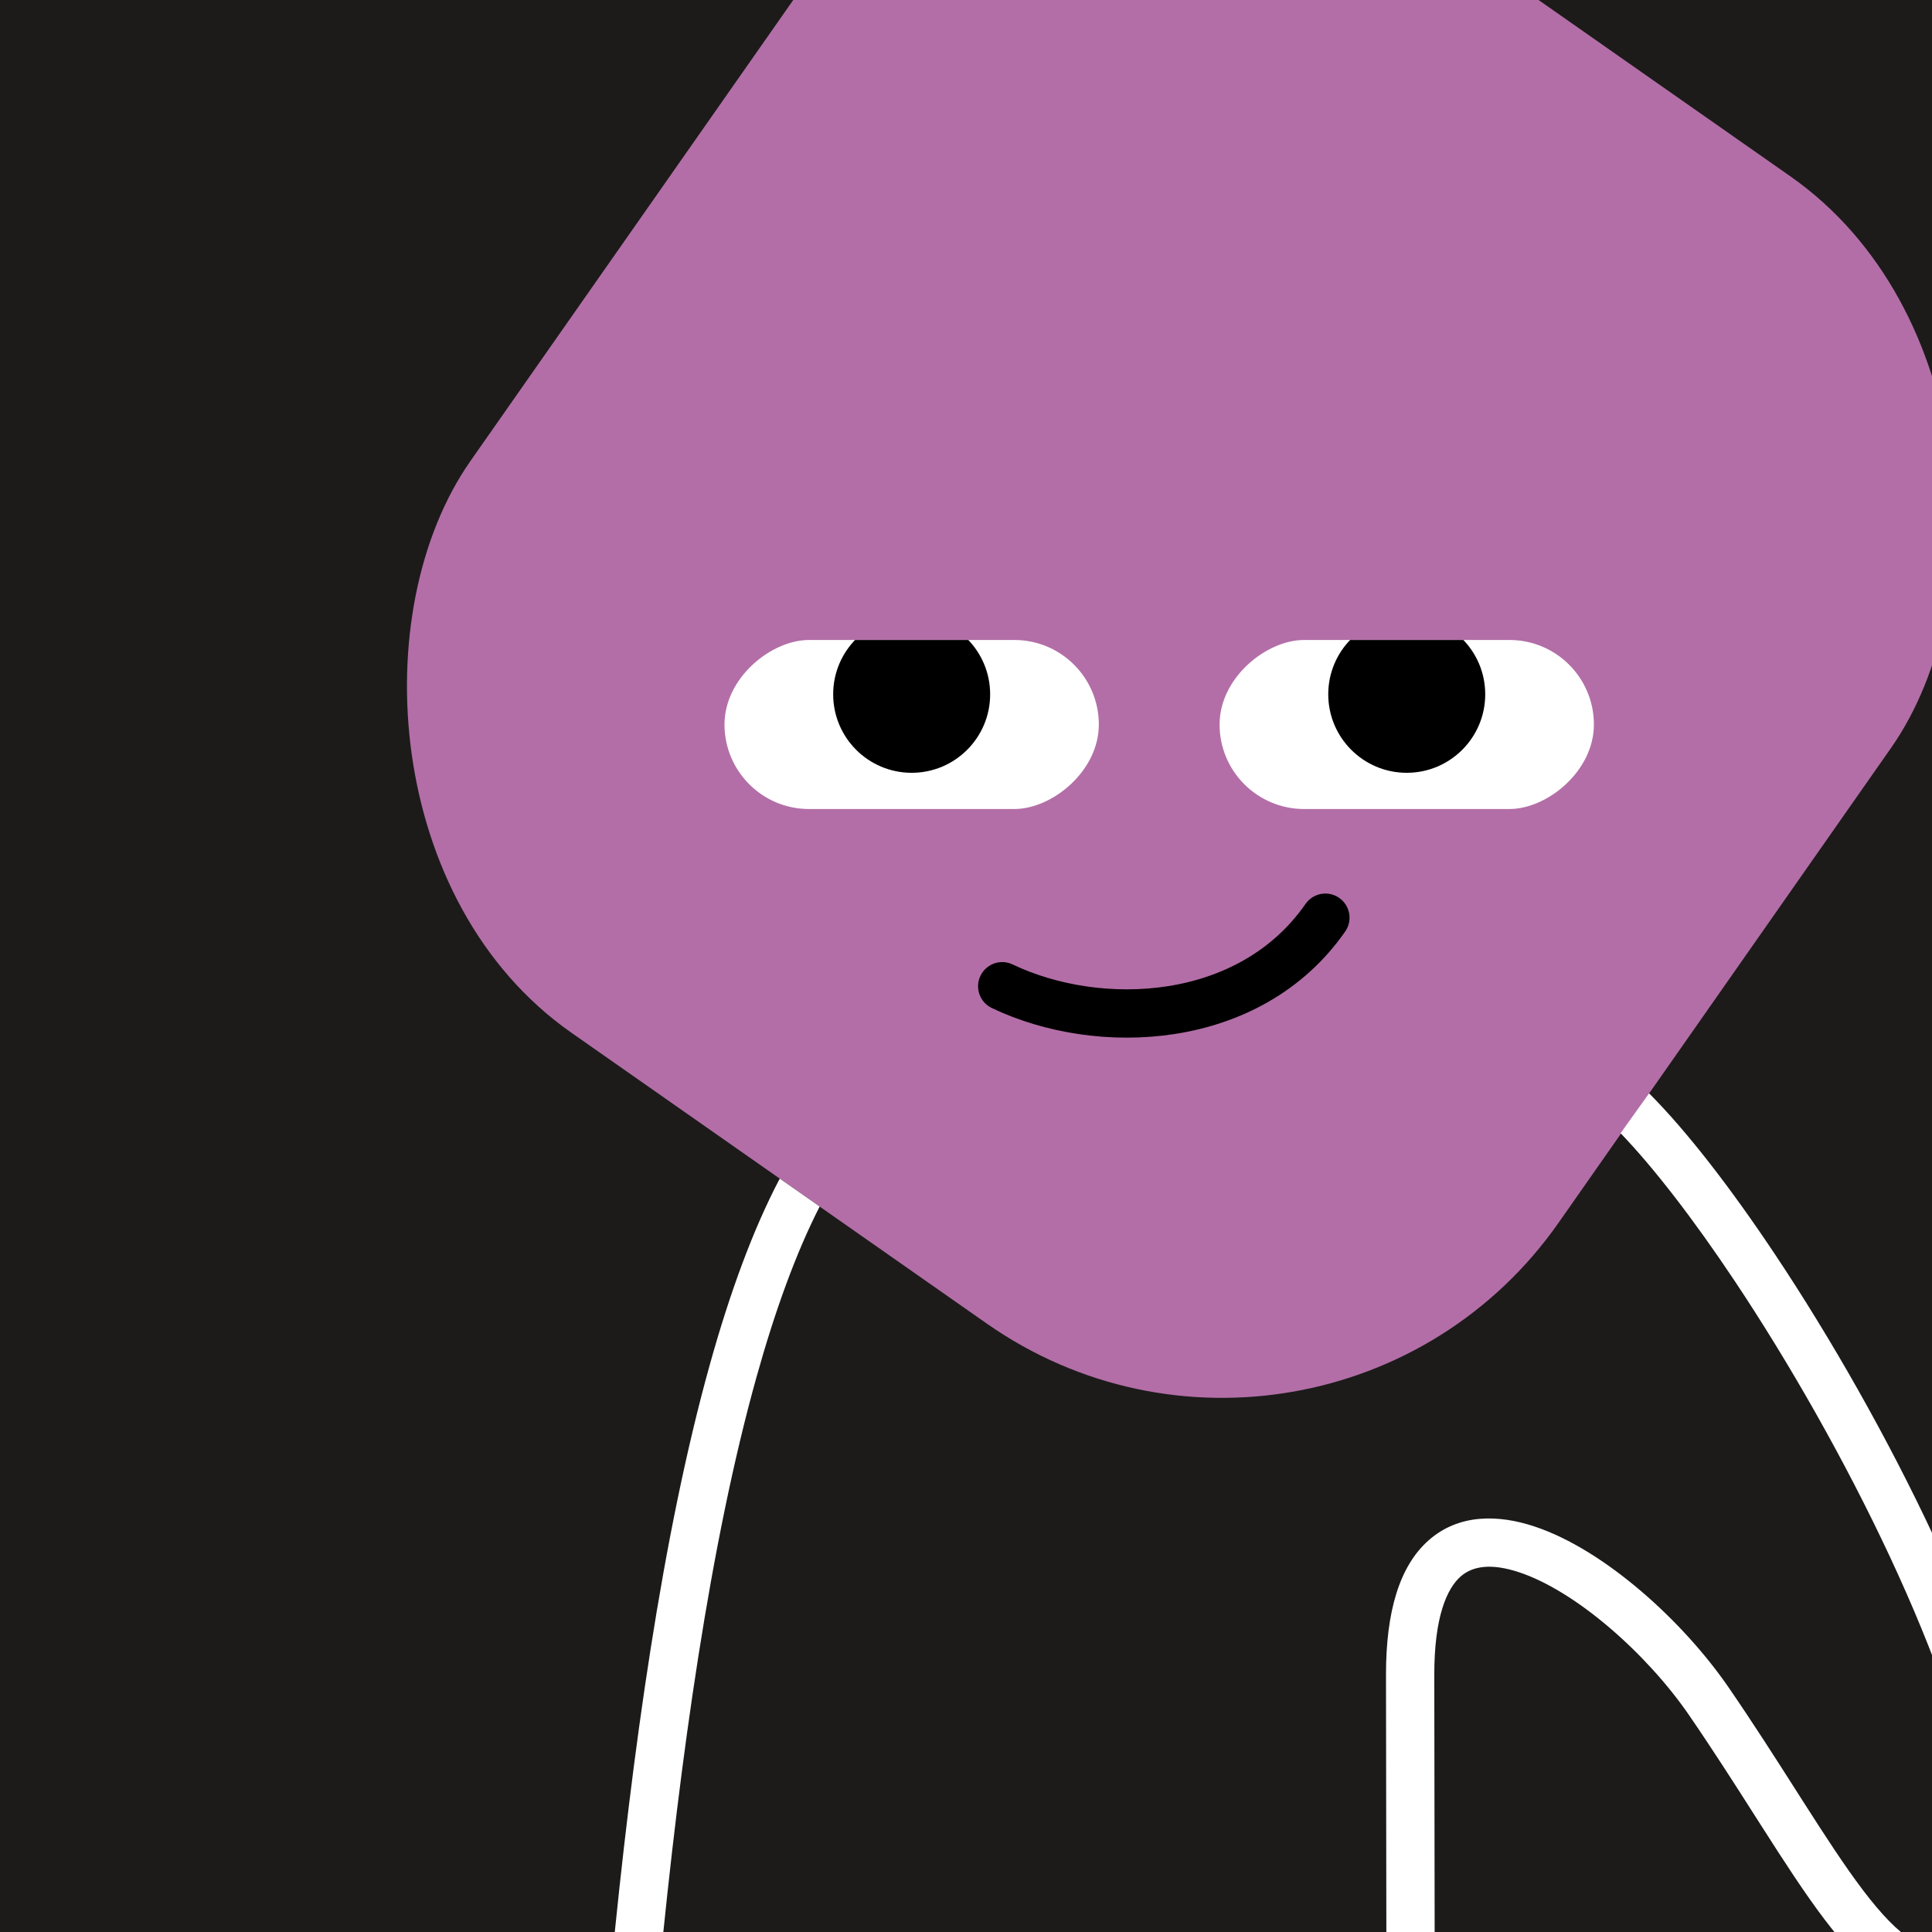 <svg width="48" height="48" viewBox="0 0 160 160" fill="none" xmlns="http://www.w3.org/2000/svg"><rect x="0" y="0" width="160" height="160" fill="#333333" stroke="none"/><g clip-path="url(#clip0_439_4717)">
<rect width="160" height="160" fill="#1C1B1A"/>
<rect x="86" y="-29" width="110" height="116" rx="34" transform="rotate(35 86 -29)" fill="#B36EA7"/>
</g>
<defs>
<clipPath id="clip0_439_4717">
<rect width="160" height="160" fill="white"/>
</clipPath>
</defs>
<g clip-path="url(#clip0_425_11812)">
<rect x="91" y="53" width="14" height="31" rx="7" transform="rotate(90 91 53)" fill="white"/>
<path d="M75.5 64C79.09 64 82 61.09 82 57.5C82 53.91 79.09 51 75.5 51C71.91 51 69 53.91 69 57.5C69 61.09 71.91 64 75.5 64Z" fill="black"/>
</g>
<g clip-path="url(#clip1_425_11812)">
<rect x="132" y="53" width="14" height="31" rx="7" transform="rotate(90 132 53)" fill="white"/>
<path d="M116.5 64C120.09 64 123 61.09 123 57.5C123 53.91 120.09 51 116.5 51C112.91 51 110 53.91 110 57.5C110 61.09 112.91 64 116.5 64Z" fill="black"/>
</g>
<path d="M83 81.676C91 85.5 103.5 85 109.762 76" stroke="black" stroke-width="4" stroke-linecap="round"/>
<defs>
<clipPath id="clip0_425_11812">
<rect x="91" y="53" width="14" height="31" rx="7" transform="rotate(90 91 53)" fill="white"/>
</clipPath>
<clipPath id="clip1_425_11812">
<rect x="132" y="53" width="14" height="31" rx="7" transform="rotate(90 132 53)" fill="white"/>
</clipPath>
</defs>
<g clip-path="url(#clip0_439_7294)">
<path fill-rule="evenodd" clip-rule="evenodd" d="M64.575 97.608C62.337 101.86 60.429 107.113 58.787 113.002C54.875 127.026 52.346 145.103 50.616 163.01C50.51 164.11 51.315 165.087 52.414 165.193C53.514 165.3 54.491 164.494 54.597 163.395C56.322 145.546 58.825 127.752 62.64 114.077C64.186 108.534 65.928 103.741 67.881 99.921C66.818 99.178 65.717 98.407 64.575 97.608ZM134.21 93.848C136.938 96.682 140.236 100.947 143.668 106.096C148.175 112.857 152.795 120.96 156.513 128.921C160.245 136.912 163.005 144.626 163.891 150.639C164.336 153.655 164.282 156.074 163.77 157.834C163.28 159.517 162.408 160.52 161.119 161.033C160.232 161.385 159.396 161.311 158.328 160.656C157.157 159.938 155.841 158.587 154.294 156.549C152.767 154.537 151.14 152.029 149.296 149.144C149.091 148.823 148.884 148.497 148.674 148.168C147.009 145.559 145.185 142.699 143.16 139.751C141.254 136.977 138.687 134.143 135.905 131.768C133.141 129.408 130.048 127.4 127.069 126.412C124.107 125.43 120.818 125.339 118.298 127.576C115.887 129.715 114.777 133.492 114.782 138.699C114.798 154.804 114.829 169.503 114.842 174.84C114.845 175.945 115.743 176.838 116.847 176.835C117.952 176.832 118.845 175.935 118.842 174.83C118.829 169.495 118.798 154.798 118.782 138.695C118.778 133.836 119.854 131.543 120.953 130.568C121.942 129.69 123.487 129.438 125.809 130.209C128.115 130.973 130.757 132.632 133.308 134.81C135.841 136.973 138.168 139.549 139.863 142.016C141.847 144.904 143.634 147.705 145.301 150.319C145.511 150.648 145.719 150.974 145.926 151.297C147.756 154.163 149.467 156.807 151.108 158.968C152.73 161.104 154.412 162.947 156.238 164.066C158.167 165.249 160.325 165.654 162.598 164.749C165.25 163.694 166.848 161.574 167.611 158.952C168.351 156.407 168.332 153.339 167.848 150.056C166.878 143.474 163.929 135.348 160.137 127.228C156.33 119.077 151.61 110.798 146.996 103.877C143.358 98.419 139.709 93.688 136.568 90.541C135.751 91.695 134.967 92.796 134.21 93.848Z" fill="white"/>
</g>
<defs>
<clipPath id="clip0_439_7294">
<rect width="160" height="160" fill="white"/>
</clipPath>
</defs>
</svg>